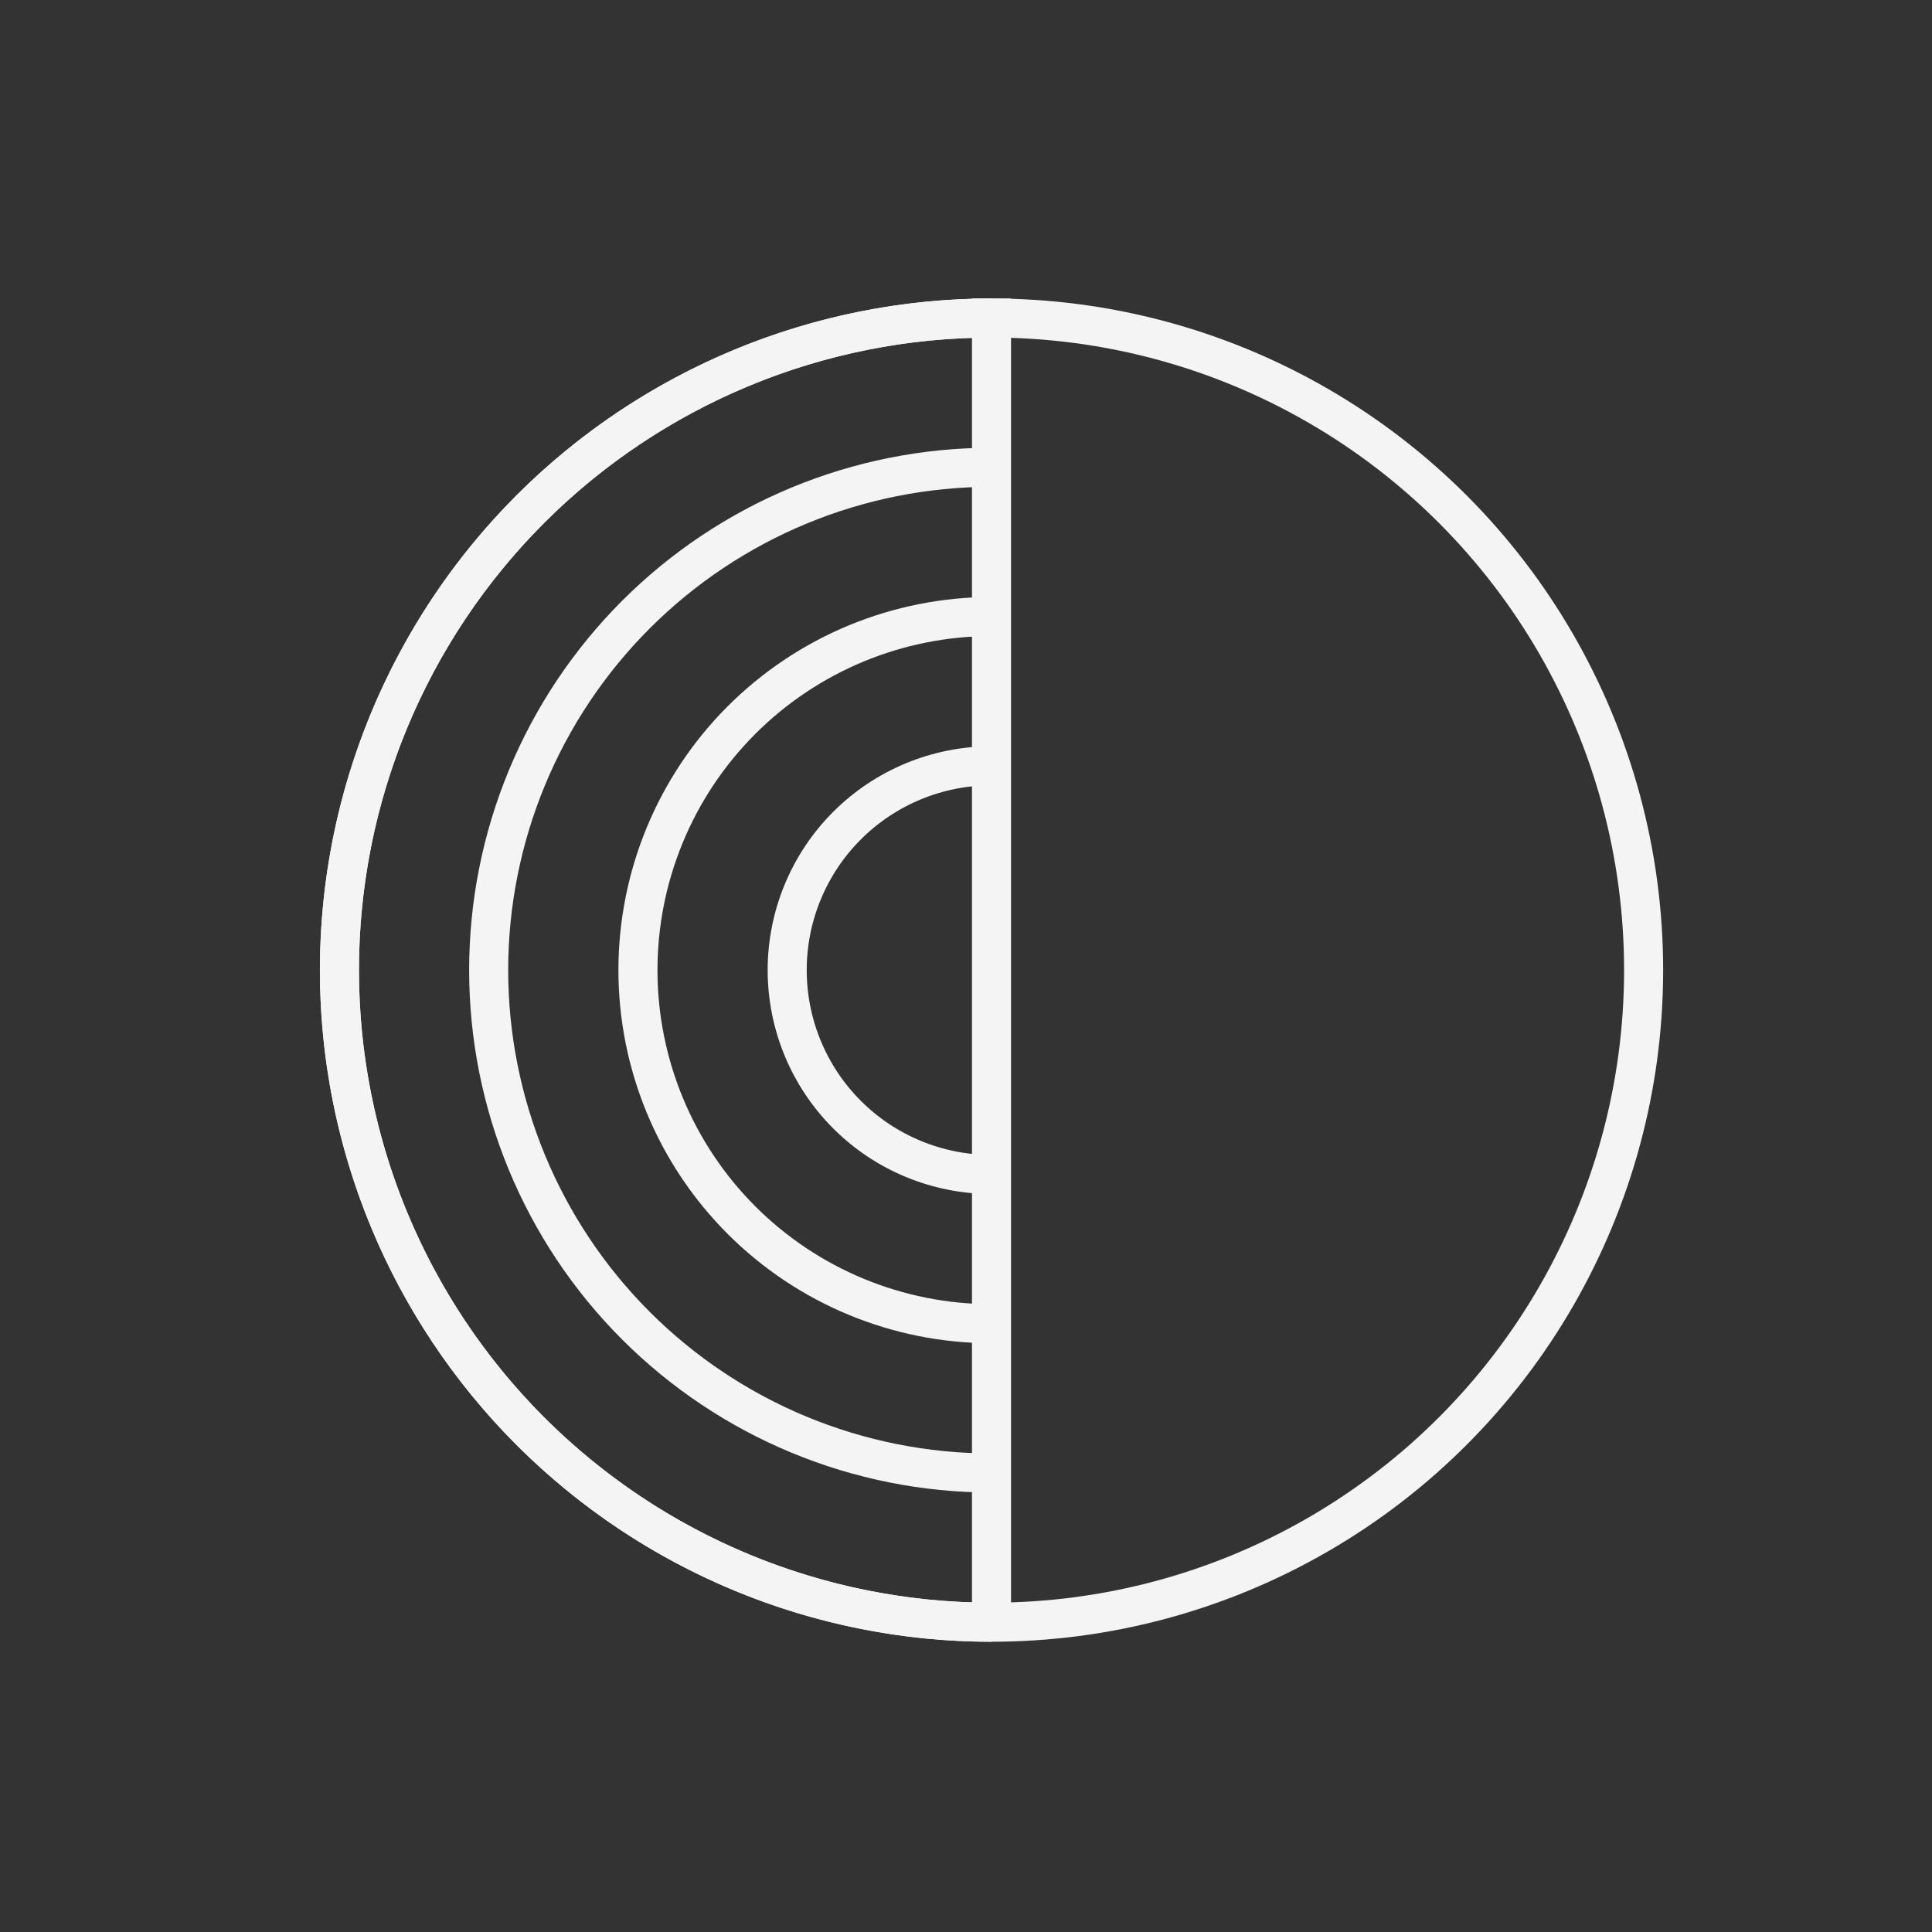 <?xml version="1.0" encoding="UTF-8"?> <svg xmlns="http://www.w3.org/2000/svg" width="60" height="60" viewBox="0 0 60 60" fill="none"><rect x="0" y="0" width="60" height="60" fill="#333333" stroke="none"/><circle cx="30.793" cy="30.128" r="20.251" stroke="#F4F4F4" stroke-width="1.213"></circle><path d="M30.793 50.38C25.422 50.38 20.271 48.246 16.473 44.448C12.675 40.65 10.541 35.499 10.541 30.128C10.541 24.757 12.675 19.606 16.473 15.808C20.271 12.011 25.422 9.877 30.793 9.877" stroke="#F4F4F4" stroke-width="1.213"></path><path d="M30.792 45.745C26.651 45.745 22.679 44.099 19.75 41.171C16.821 38.242 15.176 34.27 15.176 30.128C15.176 25.986 16.821 22.015 19.75 19.086C22.679 16.157 26.651 14.512 30.792 14.512" stroke="#F4F4F4" stroke-width="1.213"></path><path d="M30.793 41.109C27.881 41.109 25.087 39.952 23.028 37.893C20.969 35.834 19.812 33.041 19.812 30.128C19.812 27.216 20.969 24.423 23.028 22.363C25.087 20.304 27.881 19.147 30.793 19.147" stroke="#F4F4F4" stroke-width="1.213"></path><path d="M30.793 36.474C29.11 36.474 27.495 35.806 26.305 34.616C25.115 33.425 24.447 31.811 24.447 30.128C24.447 28.445 25.115 26.831 26.305 25.641C27.495 24.451 29.11 23.782 30.793 23.782" stroke="#F4F4F4" stroke-width="1.213"></path><path d="M30.792 9.27L30.792 49.828" stroke="#F4F4F4" stroke-width="1.213"></path></svg> 